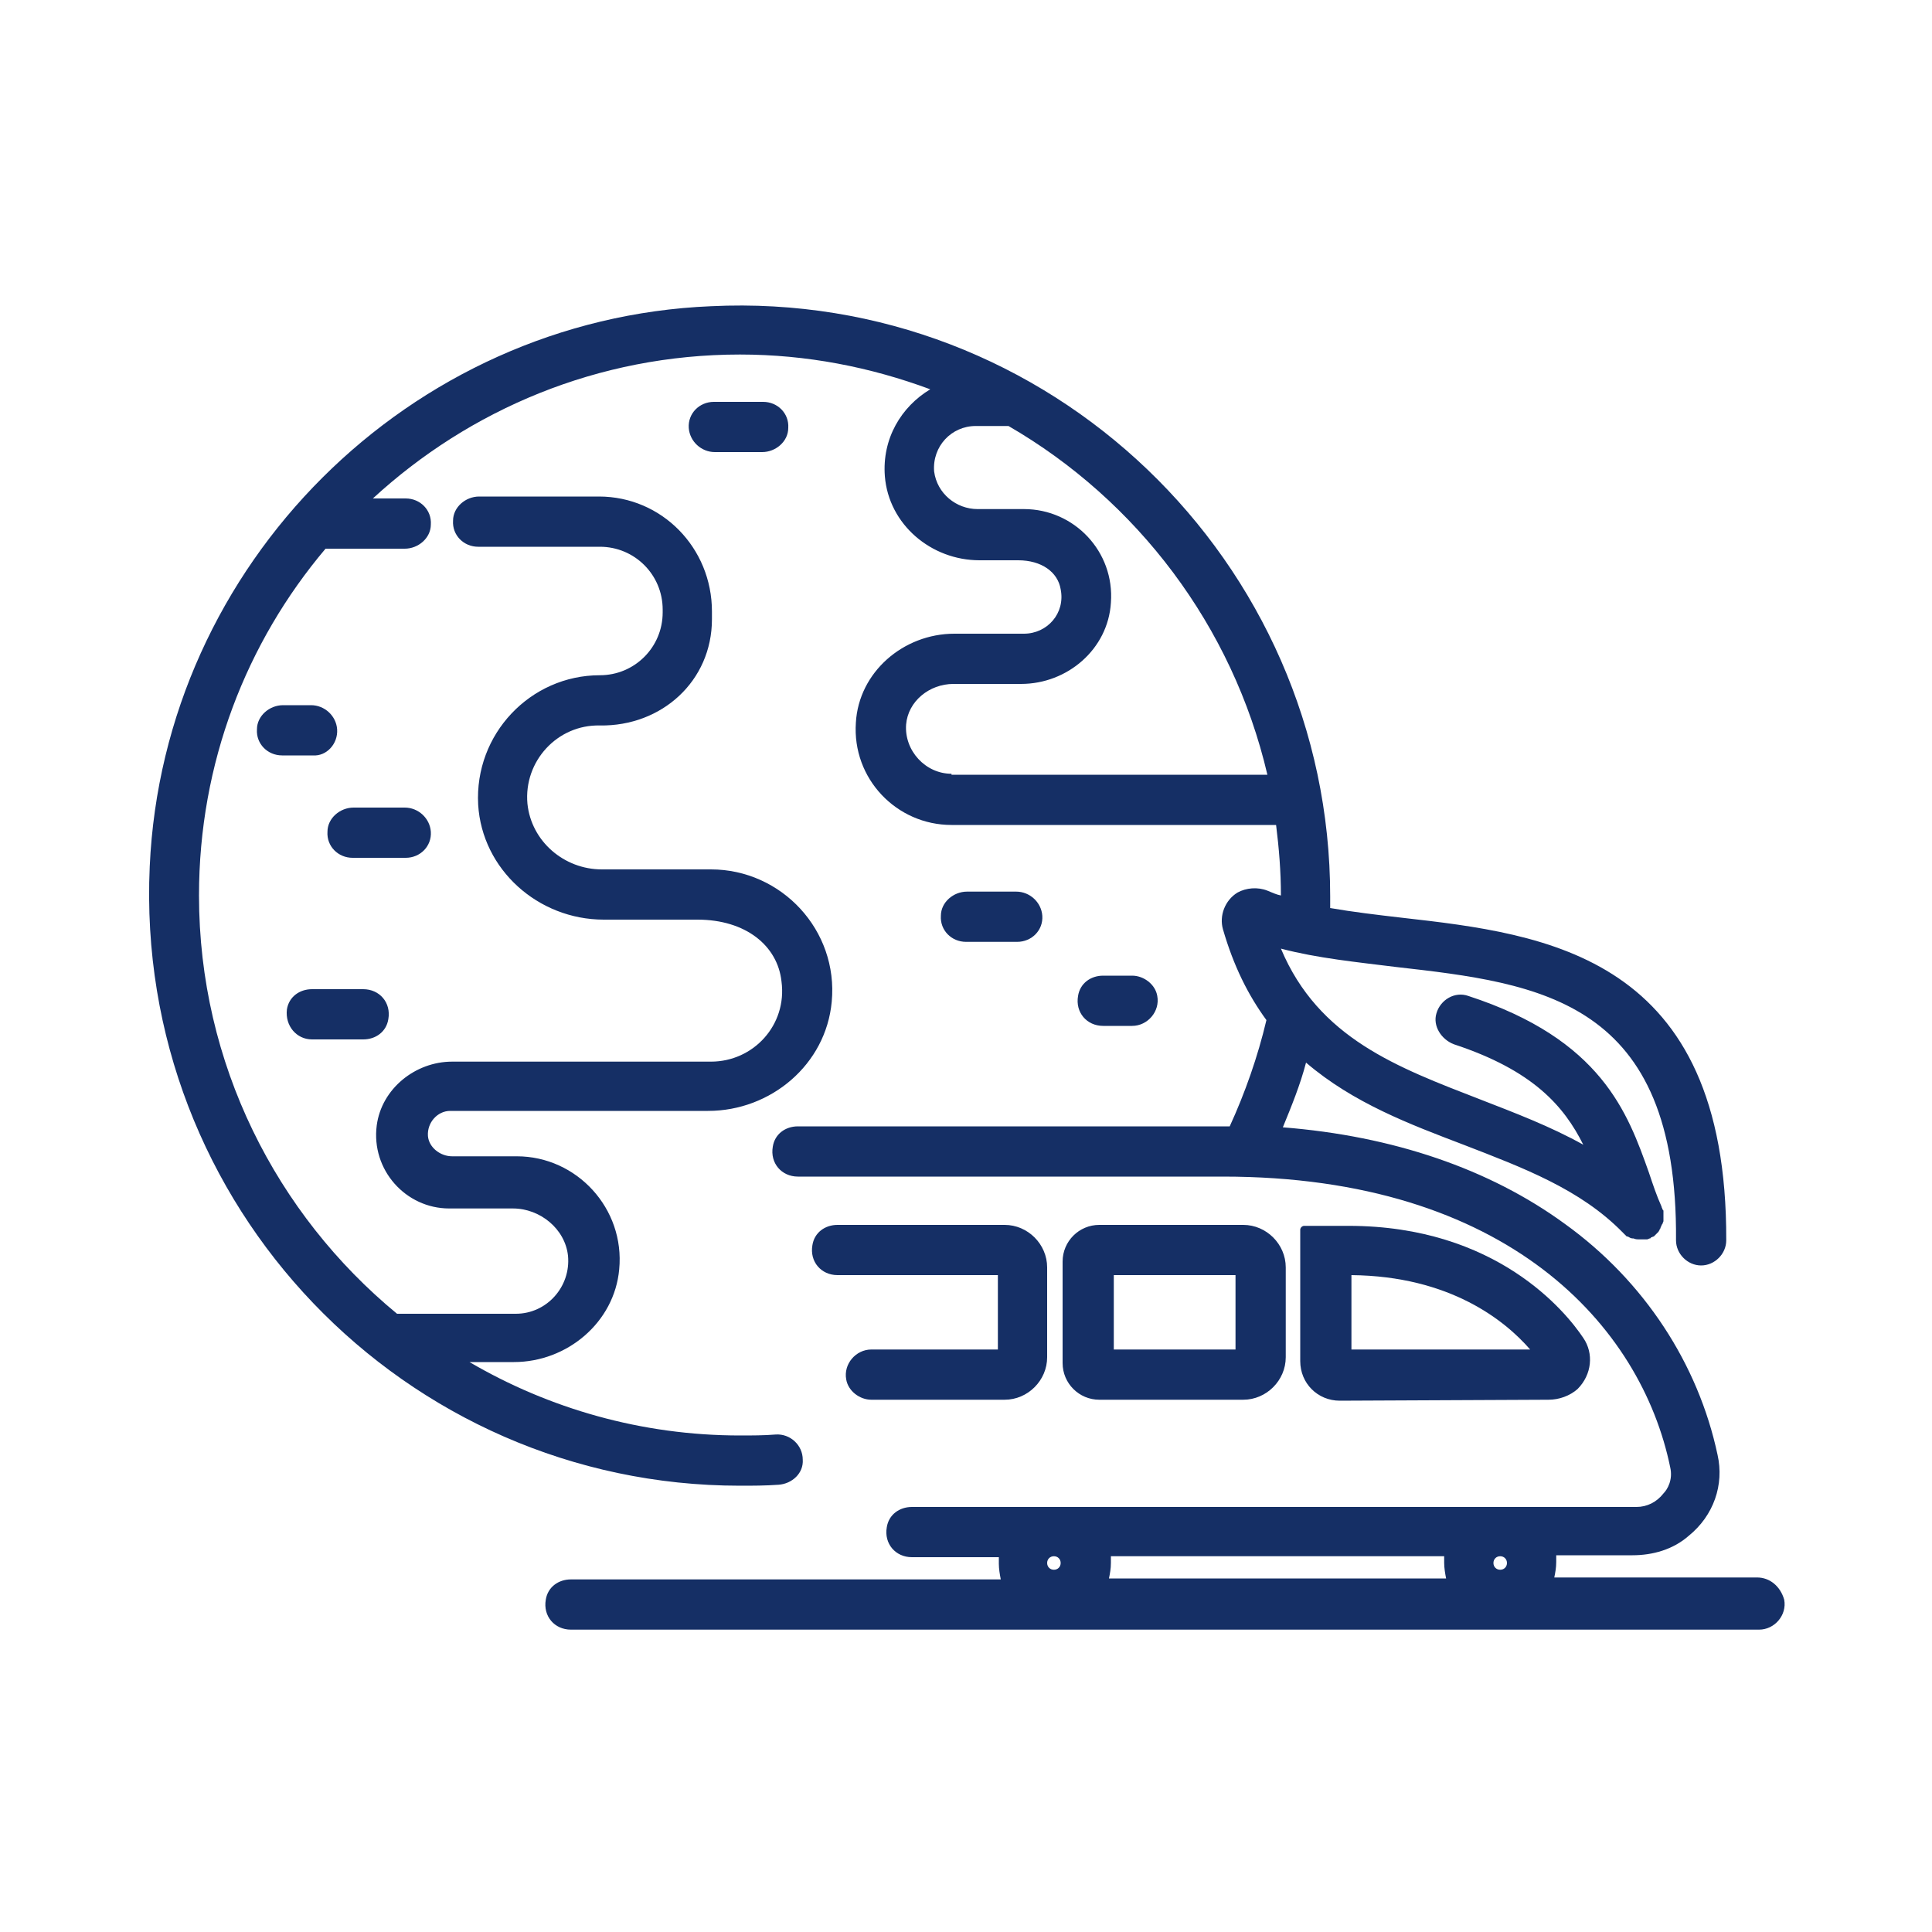 <?xml version="1.0" encoding="UTF-8"?>
<svg xmlns="http://www.w3.org/2000/svg" xmlns:xlink="http://www.w3.org/1999/xlink" id="Laag_1" x="0px" y="0px" viewBox="0 0 200 200" style="enable-background:new 0 0 200 200;" xml:space="preserve">
  <style type="text/css">	.st0{fill:#152F65;}</style>
  <g>
    <path class="st0" d="M90.2,139.7c-1.6,0-2.9,1.5-2.6,3.1c0.2,1.2,1.4,2.1,2.6,2.1c2.8,0,9.4,0,13.8,0c2.4,0,4.4-2,4.4-4.4v-9.3   c0-2.4-2-4.4-4.4-4.4H86.7c-1.3,0-2.4,0.8-2.6,2.1c-0.3,1.7,0.9,3.1,2.6,3.1h16.6v7.7H90.2z"></path>
    <path class="st0" d="M128.7,144.9c2.4,0,4.4-2,4.4-4.4v-9.3c0-2.4-2-4.4-4.4-4.4h-14.9c-2.1,0-3.8,1.7-3.8,3.8v10.5   c0,2.1,1.7,3.8,3.8,3.8H128.7z M115.3,132h12.6v7.7h-12.6V132z"></path>
    <path class="st0" d="M160.3,144.9c1.1,0,2.2-0.4,3-1.1c1.5-1.5,1.7-3.7,0.6-5.3c-1.8-2.7-9-11.6-24.3-11.6h-4.6   c-0.2,0-0.4,0.2-0.4,0.4v13.6c0,2.3,1.8,4.1,4.1,4.1L160.3,144.9z M139.9,132c10.2,0.1,15.9,4.7,18.5,7.7h-18.5V132z"></path>
    <path class="st0" d="M181.9,163.3h-21c0.1-0.5,0.2-1,0.2-1.6c0-0.2,0-0.4,0-0.7l7.9,0c2.1,0,4.2-0.6,5.8-2c2.6-2.1,3.7-5.3,3-8.4   c-2-9.4-7.6-18-15.8-23.9c-7.8-5.7-17.8-9.1-29.2-10c0.9-2.2,1.8-4.4,2.4-6.7c4.9,4.2,10.8,6.4,16.3,8.5c6.2,2.4,12.1,4.6,16.5,9.1   c0.1,0.1,0.3,0.3,0.4,0.4c0,0,0.1,0,0.1,0c0.2,0.1,0.3,0.2,0.5,0.2c0,0,0.1,0,0.1,0c0.2,0.1,0.4,0.1,0.7,0.1c0,0,0,0,0,0   c0.1,0,0.1,0,0.2,0c0.1,0,0.2,0,0.3,0c0.1,0,0.1,0,0.2,0c0.1,0,0.2-0.1,0.3-0.1c0,0,0,0,0,0c0.1,0,0.1-0.1,0.1-0.1   c0.1,0,0.2-0.1,0.3-0.1c0.1-0.1,0.1-0.1,0.2-0.2c0,0,0.1-0.1,0.1-0.1c0,0,0,0,0,0c0.1-0.1,0.1-0.1,0.2-0.2c0-0.1,0.1-0.1,0.1-0.2   c0-0.1,0.1-0.1,0.1-0.2c0-0.1,0.1-0.2,0.1-0.2c0-0.1,0-0.1,0.1-0.2c0-0.1,0.1-0.2,0.1-0.3c0-0.1,0-0.2,0-0.3c0-0.1,0-0.2,0-0.2   c0-0.1,0-0.2,0-0.2c0-0.1,0-0.2,0-0.3c0-0.1,0-0.1-0.1-0.2c0-0.1-0.1-0.2-0.1-0.3c0,0,0,0,0,0c-0.5-1.1-0.9-2.3-1.3-3.5   c-2.2-6.2-4.9-13.8-18.7-18.3c-1.4-0.5-2.9,0.4-3.3,1.8c-0.4,1.3,0.5,2.7,1.8,3.2c8.2,2.7,11.4,6.4,13.4,10.4   c-3.4-1.9-7.1-3.3-10.7-4.7c-8.5-3.3-16.7-6.3-20.6-15.6c3.8,1,7.9,1.4,11.9,1.9c15,1.7,29.2,3.4,29,28.3c0,1.4,1.2,2.6,2.6,2.6h0   c1.4,0,2.6-1.2,2.6-2.6c0.1-29.5-18.6-31.7-33.6-33.4c-2.6-0.3-5.1-0.6-7.4-1c0-0.4,0-0.8,0-1.2c0-34.7-29.1-62.8-64.1-61.1   C42.4,33,16.9,58.4,15.5,89.7c-1.6,35.1,26.4,64.1,61.1,64.1c1.3,0,2.6,0,4-0.1c1.4-0.1,2.6-1.2,2.5-2.6c0-1.5-1.3-2.7-2.8-2.6   c-1.2,0.1-2.5,0.1-3.7,0.1c-10.2,0-19.8-2.8-28-7.6h4.6c5.5,0,10.4-4.1,10.9-9.6c0.6-6.3-4.4-11.7-10.6-11.7l-6.7,0   c-1.2,0-2.4-0.9-2.5-2.1c-0.1-1.4,1-2.6,2.3-2.6h26.7c6.5,0,12.2-4.8,12.8-11.3c0.7-7.4-5.2-13.7-12.5-13.7l-11.3,0   c-3.9,0-7.3-2.9-7.7-6.8c-0.4-4.4,3.1-8.2,7.5-8.1c6.4,0.1,11.6-4.6,11.6-11v-0.8c0-6.6-5.2-11.9-11.7-11.9l-12.4,0   c-1.4,0-2.7,1.1-2.7,2.5c-0.1,1.5,1.1,2.7,2.6,2.7h12.6c3.6,0,6.5,2.9,6.5,6.5v0.3c0,3.6-2.9,6.5-6.5,6.5c-7.2,0-13,6.1-12.6,13.4   c0.4,6.7,6.2,11.9,13,11.9h9.7c5,0,8.3,2.7,8.7,6.4c0.6,4.5-2.9,8.3-7.3,8.3l-26.8,0c-3.8,0-7.3,2.8-7.8,6.6   c-0.6,4.6,3,8.6,7.5,8.6h6.6c2.8,0,5.4,2.1,5.7,4.9c0.3,3.2-2.2,6-5.4,6H41.1c-12.5-10.3-20.5-25.9-20.5-43.3   c0-13.7,4.9-26.2,13.1-35.9l8.2,0c1.4,0,2.7-1.1,2.7-2.5c0.1-1.5-1.1-2.7-2.6-2.7h-3.4c10-9.2,23.3-14.9,38-14.9   c6.9,0,13.5,1.3,19.7,3.6c-3,1.8-5,5.1-4.7,9c0.4,5,4.8,8.7,9.8,8.7h4c2.4,0,4.1,1.2,4.4,3c0.5,2.5-1.4,4.6-3.8,4.6l-7.2,0   c-5.3,0-9.9,4-10.2,9.2c-0.4,5.8,4.2,10.6,9.9,10.6h33.6c0.3,2.4,0.5,4.8,0.5,7.3c-0.5-0.1-0.9-0.3-1.4-0.5c-1-0.4-2.2-0.3-3.1,0.2   c-1.3,0.8-1.9,2.4-1.5,3.8c1.1,3.8,2.6,6.8,4.5,9.4c-0.9,3.8-2.2,7.5-3.8,11c-0.3,0-0.5,0-0.8,0l-43.9,0c-1.3,0-2.4,0.8-2.6,2.1   c-0.3,1.7,0.9,3.1,2.6,3.1h44c29.5,0,43.3,15.5,46.3,30.1c0.3,1.3-0.3,2.3-0.7,2.7c-0.7,0.9-1.7,1.4-2.8,1.4H94.4   c-1.3,0-2.4,0.8-2.6,2.1c-0.3,1.7,0.9,3.1,2.6,3.1h9c0,0.2,0,0.4,0,0.7c0,0.5,0.1,1.1,0.2,1.6H59.1c-1.3,0-2.4,0.8-2.6,2.1   c-0.3,1.7,0.9,3.1,2.6,3.1h123c1.6,0,2.9-1.5,2.6-3.1C184.3,164.2,183.2,163.3,181.9,163.3z M98.5,80.1c-2.7,0-4.9-2.4-4.7-5.1   c0.2-2.4,2.4-4.2,4.9-4.2h7c4.8,0,9-3.6,9.3-8.4c0.4-5.3-3.8-9.7-9-9.7l-4.8,0c-2.2,0-4.2-1.6-4.5-3.9c-0.2-2.6,1.8-4.7,4.3-4.7   h2.9c0.2,0,0.3,0,0.5,0c13.3,7.7,23.2,20.7,26.8,36.1H98.5z M156,161.8c0,0.4-0.3,0.7-0.7,0.7s-0.7-0.3-0.7-0.7s0.3-0.7,0.7-0.7   S156,161.4,156,161.8z M109.8,161.8c0,0.4-0.3,0.7-0.7,0.7s-0.7-0.3-0.7-0.7s0.3-0.7,0.7-0.7S109.8,161.4,109.8,161.8z M115,161.1   h34.5c0,0.2,0,0.4,0,0.7c0,0.5,0.1,1.1,0.2,1.6h-34.9c0.1-0.5,0.2-1,0.2-1.6C115,161.6,115,161.3,115,161.1z"></path>
    <path class="st0" d="M32.3,107.6h5.3c1.3,0,2.4-0.8,2.6-2.1c0.3-1.7-0.9-3.1-2.6-3.1h-5.3c-1.3,0-2.4,0.8-2.6,2.1   C29.5,106.2,30.7,107.6,32.3,107.6z"></path>
    <path class="st0" d="M105.3,97.5c1.5,0,2.7-1.2,2.6-2.7c-0.1-1.4-1.3-2.5-2.7-2.5h-5.1c-1.4,0-2.7,1.1-2.7,2.5   c-0.1,1.5,1.1,2.7,2.6,2.7H105.3z"></path>
    <path class="st0" d="M44.6,86.1c-0.1-1.4-1.3-2.5-2.7-2.5h-5.3c-1.4,0-2.7,1.1-2.7,2.5c-0.1,1.5,1.1,2.7,2.6,2.7H42   C43.5,88.8,44.7,87.6,44.6,86.1z"></path>
    <path class="st0" d="M34.9,75.5c-0.1-1.4-1.3-2.5-2.7-2.5h-2.9c-1.4,0-2.7,1.1-2.7,2.5c-0.1,1.5,1.1,2.7,2.6,2.7h3.2   C33.8,78.3,35,77,34.9,75.5z"></path>
    <path class="st0" d="M117.2,106.2c1.6,0,2.9-1.5,2.6-3.1c-0.2-1.2-1.4-2.1-2.6-2.1h-3c-1.3,0-2.4,0.8-2.6,2.1   c-0.3,1.7,0.9,3.1,2.6,3.1H117.2z"></path>
    <path class="st0" d="M73.9,41.6c-1.5,0-2.7,1.2-2.6,2.7c0.1,1.4,1.3,2.5,2.7,2.5h4.9c1.4,0,2.7-1.1,2.7-2.5   c0.1-1.5-1.1-2.7-2.6-2.7H73.9z"></path>
  </g>
</svg>
